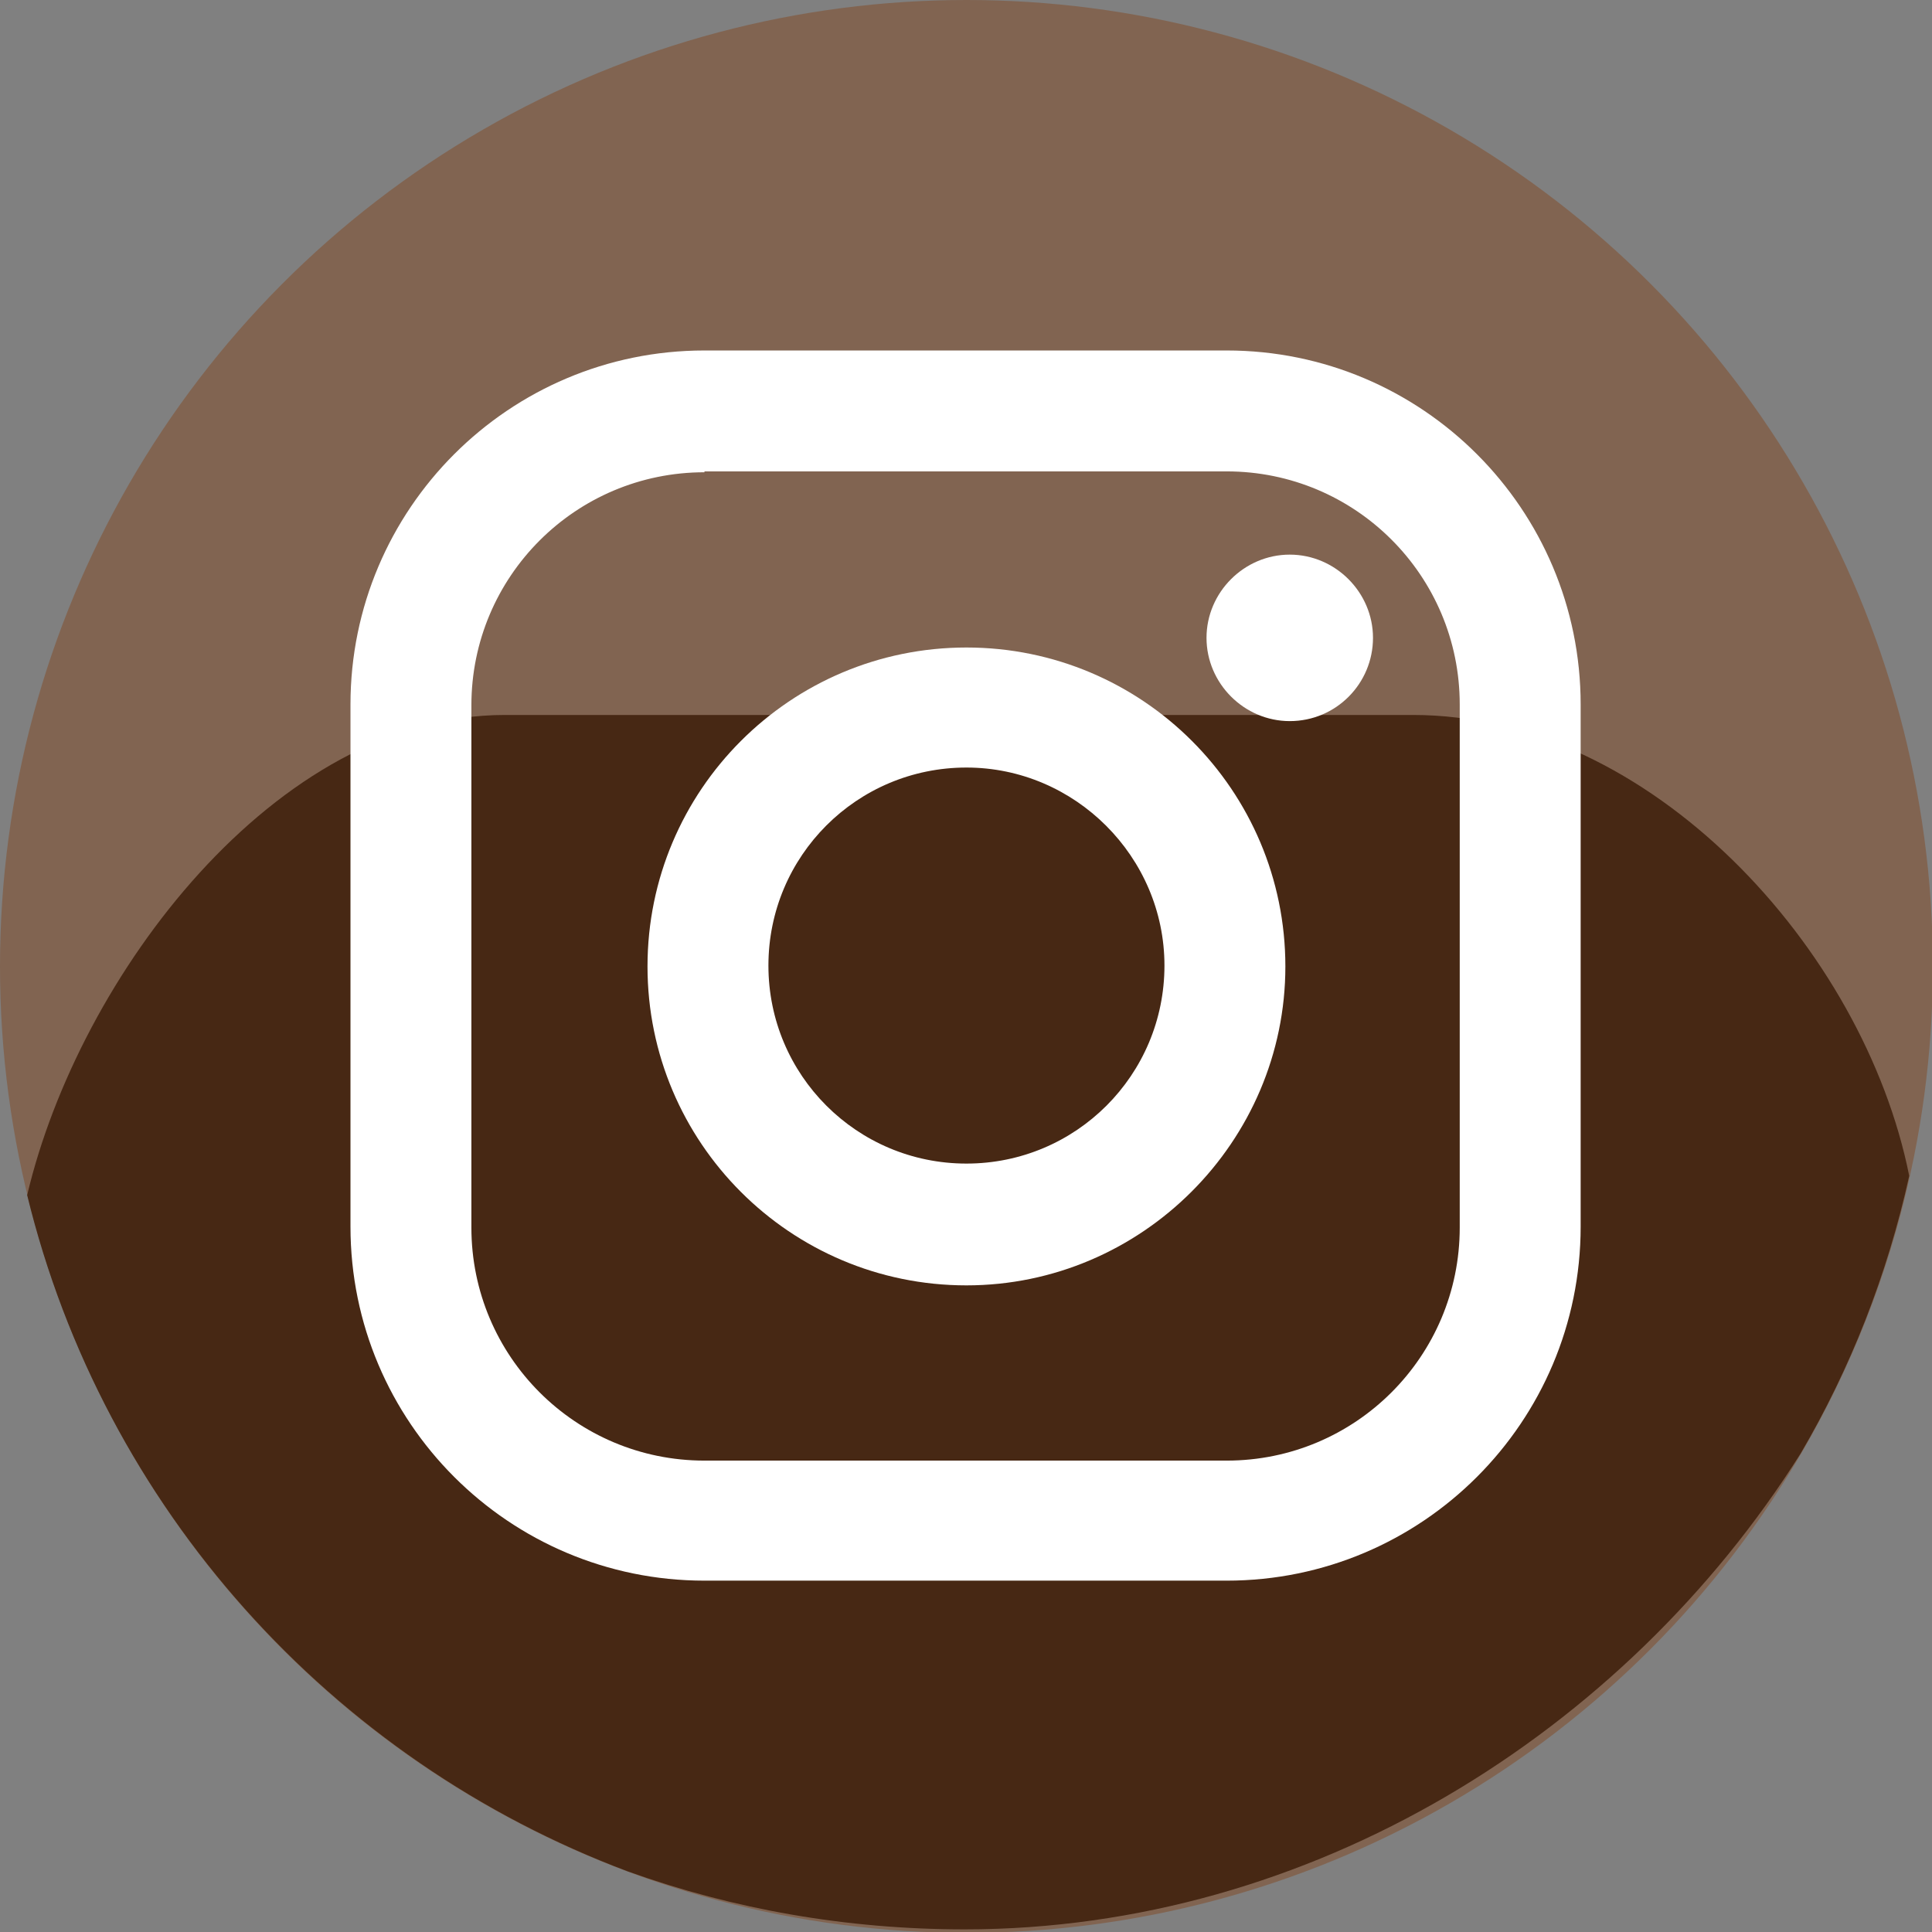 <?xml version="1.0" encoding="utf-8"?>
<!-- Generator: Adobe Illustrator 27.8.0, SVG Export Plug-In . SVG Version: 6.00 Build 0)  -->
<svg version="1.1" id="Calque_1" xmlns="http://www.w3.org/2000/svg" xmlns:xlink="http://www.w3.org/1999/xlink" x="0px" y="0px"
	 viewBox="0 0 220.5 220.5" style="enable-background:new 0 0 220.5 220.5;" xml:space="preserve">
<rect x="0" y="0" width="220.5" height="220.5" fill="#808080" stroke="none"/>
<style type="text/css">
	.st0{fill:#816451;}
	.st1{fill:#472814;}
	.st2{fill:#FFFFFF;}
</style>
<g>
	<circle class="st0" cx="110.3" cy="110.3" r="110.3"/>
	<path class="st1" d="M161.3,81.6H57.6c-26.1,0-48.6,29.8-54.5,54.8c8.7,35.7,34.7,64.5,68.6,77.2c12,4.3,24.9,6.6,38.4,6.6
		c39.5,0,75.3-22.4,95.4-54.3c5.7-9.7,9.9-20.4,12.4-31.7C212.7,108.2,188.2,81.6,161.3,81.6z"/>
</g>
<g>
	<path class="st2" d="M80.4,180.4c-22.3,0-40.4-18.1-40.4-40.4V80.4c0-22.3,18.1-40.4,40.4-40.4h59.6c22.3,0,40.4,18.1,40.4,40.4
		v59.6c0,22.3-18.1,40.4-40.4,40.4H80.4z M80.4,53.9c-14.7,0-26.6,11.9-26.6,26.6v59.6c0,14.7,11.9,26.6,26.6,26.6h59.6
		c14.7,0,26.6-11.9,26.6-26.6V80.4c0-14.7-11.9-26.6-26.6-26.6H80.4z"/>
	<path class="st2" d="M110.3,146.7c-20.1,0-36.4-16.3-36.4-36.4c0-20.1,16.3-36.4,36.4-36.4c20.1,0,36.4,16.3,36.4,36.4
		C146.7,130.3,130.3,146.7,110.3,146.7z M110.3,87.6c-12.5,0-22.6,10.1-22.6,22.6c0,12.5,10.1,22.6,22.6,22.6
		c12.5,0,22.6-10.1,22.6-22.6C132.9,97.8,122.7,87.6,110.3,87.6z"/>
	<path class="st2" d="M147.2,82.3c-5.2,0-9.5-4.3-9.5-9.5c0-5.2,4.3-9.5,9.5-9.5s9.5,4.3,9.5,9.5C156.7,78,152.5,82.3,147.2,82.3z"
		/>
</g>
</svg>
